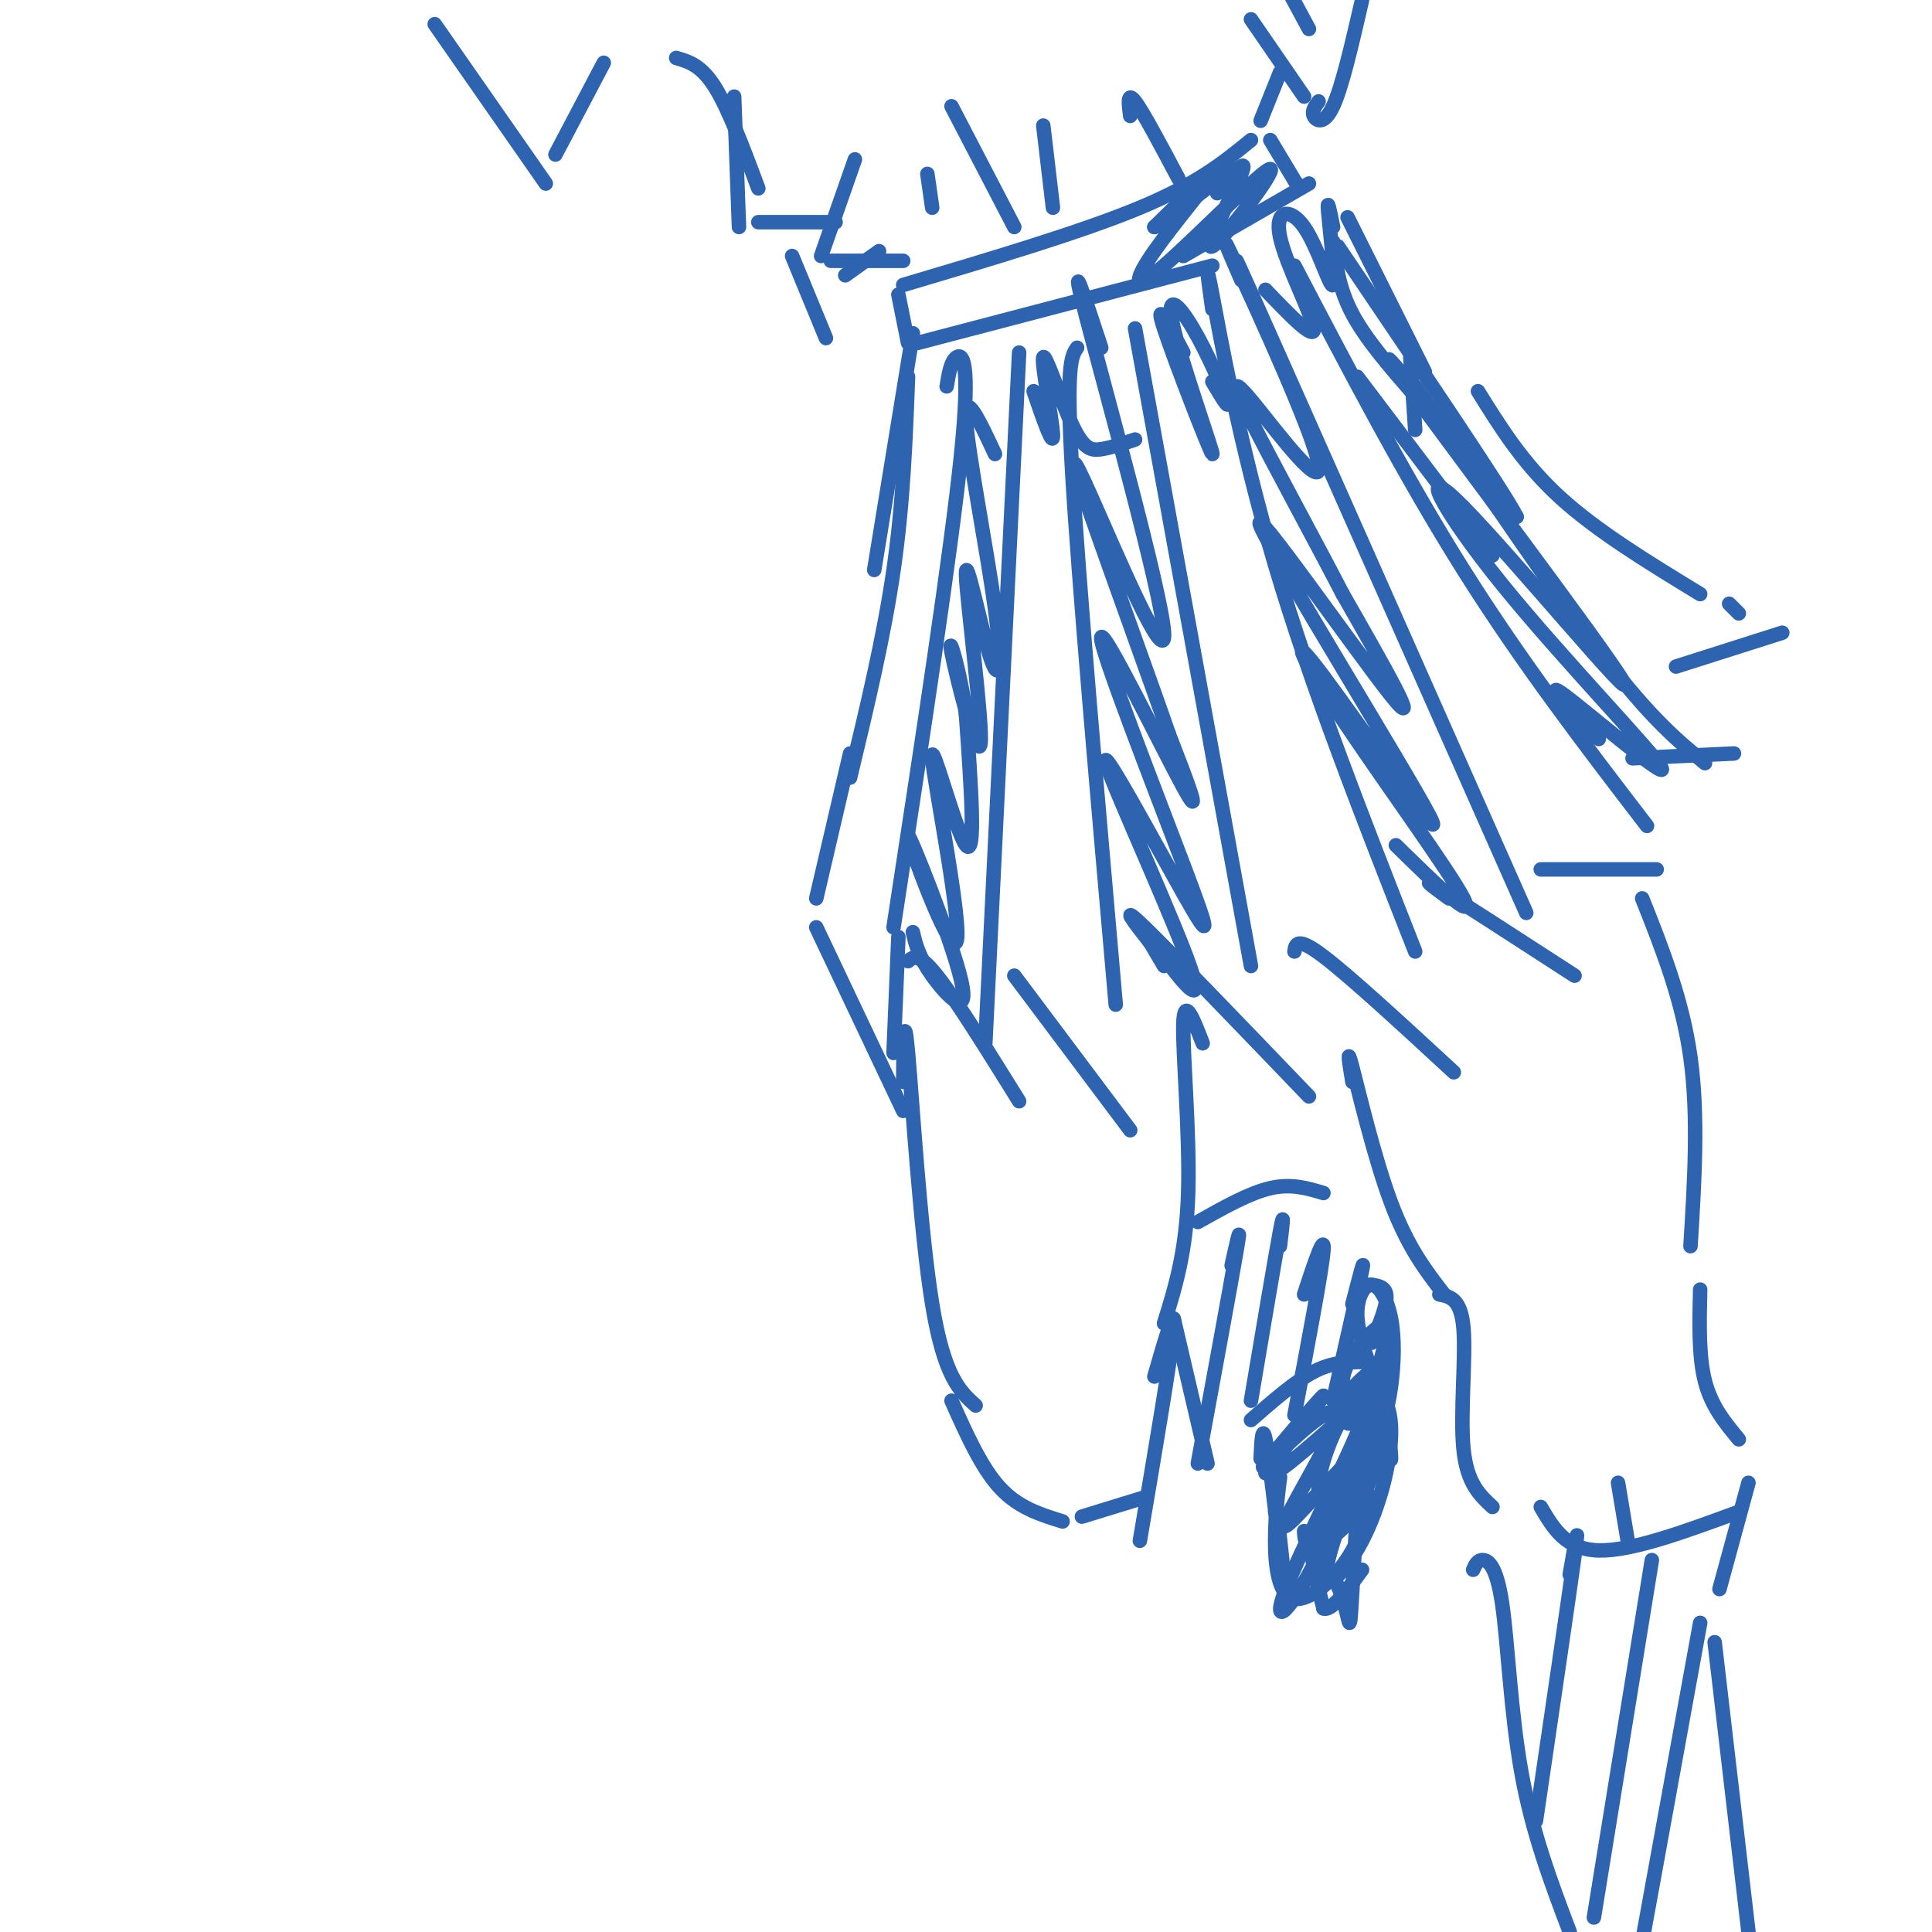 <svg viewBox='0 0 400 400' version='1.1' xmlns='http://www.w3.org/2000/svg' xmlns:xlink='http://www.w3.org/1999/xlink'><g fill='none' stroke='rgb(45,99,175)' stroke-width='3' stroke-linecap='round' stroke-linejoin='round'><path d='M189,69c0.000,0.000 -8.000,49.000 -8,49'/><path d='M190,71c0.000,0.000 61.000,-16.000 61,-16'/><path d='M186,61c0.000,0.000 2.000,10.000 2,10'/><path d='M187,59c18.500,-5.500 37.000,-11.000 49,-16c12.000,-5.000 17.500,-9.500 23,-14'/><path d='M245,53c0.000,0.000 26.000,-15.000 26,-15'/><path d='M263,29c0.000,0.000 6.000,10.000 6,10'/><path d='M279,45c0.000,0.000 16.000,32.000 16,32'/><path d='M292,74c0.000,0.000 1.000,15.000 1,15'/><path d='M281,78c0.000,0.000 28.000,37.000 28,37'/><path d='M188,78c-0.500,13.083 -1.000,26.167 -3,40c-2.000,13.833 -5.500,28.417 -9,43'/><path d='M276,50c0.583,4.833 1.167,9.667 4,15c2.833,5.333 7.917,11.167 13,17'/><path d='M306,81c4.667,7.500 9.333,15.000 17,22c7.667,7.000 18.333,13.500 29,20'/><path d='M196,80c0.422,-2.578 0.844,-5.156 2,-6c1.156,-0.844 3.044,0.044 1,20c-2.044,19.956 -8.022,58.978 -14,98'/><path d='M176,156c0.000,0.000 -7.000,30.000 -7,30'/><path d='M169,192c0.000,0.000 18.000,38.000 18,38'/><path d='M186,194c0.000,0.000 -1.000,24.000 -1,24'/><path d='M188,199c1.083,-0.917 2.167,-1.833 6,3c3.833,4.833 10.417,15.417 17,26'/><path d='M211,73c0.000,0.000 -7.000,143.000 -7,143'/><path d='M210,202c0.000,0.000 24.000,32.000 24,32'/><path d='M223,72c-1.167,1.667 -2.333,3.333 -1,26c1.333,22.667 5.167,66.333 9,110'/><path d='M235,68c0.000,0.000 24.000,132.000 24,132'/><path d='M238,195c-3.250,-4.167 -6.500,-8.333 -1,-3c5.500,5.333 19.750,20.167 34,35'/><path d='M251,64c-0.800,-5.711 -1.600,-11.422 0,-3c1.600,8.422 5.600,30.978 13,56c7.400,25.022 18.200,52.511 29,80'/><path d='M268,197c0.250,-1.583 0.500,-3.167 6,1c5.500,4.167 16.250,14.083 27,24'/><path d='M262,68c-5.000,-11.583 -10.000,-23.167 -1,-3c9.000,20.167 32.000,72.083 55,124'/><path d='M300,186c-3.167,-2.333 -6.333,-4.667 -2,-2c4.333,2.667 16.167,10.333 28,18'/><path d='M268,55c11.417,21.833 22.833,43.667 35,63c12.167,19.333 25.083,36.167 38,53'/><path d='M319,180c0.000,0.000 24.000,0.000 24,0'/><path d='M293,80c14.500,21.500 29.000,43.000 39,56c10.000,13.000 15.500,17.500 21,22'/><path d='M338,157c0.000,0.000 21.000,-1.000 21,-1'/><path d='M347,138c0.000,0.000 22.000,-7.000 22,-7'/><path d='M358,125c0.000,0.000 2.000,2.000 2,2'/><path d='M249,216c-1.911,-4.978 -3.822,-9.956 -4,-4c-0.178,5.956 1.378,22.844 1,35c-0.378,12.156 -2.689,19.578 -5,27'/><path d='M187,224c0.067,-7.844 0.133,-15.689 1,-6c0.867,9.689 2.533,36.911 5,52c2.467,15.089 5.733,18.044 9,21'/><path d='M280,224c-0.644,-3.956 -1.289,-7.911 0,-3c1.289,4.911 4.511,18.689 8,28c3.489,9.311 7.244,14.156 11,19'/><path d='M340,186c4.167,10.500 8.333,21.000 10,33c1.667,12.000 0.833,25.500 0,39'/><path d='M243,273c0.000,0.000 7.000,30.000 7,30'/><path d='M298,268c2.244,0.444 4.489,0.889 5,7c0.511,6.111 -0.711,17.889 0,25c0.711,7.111 3.356,9.556 6,12'/><path d='M352,267c-0.167,6.917 -0.333,13.833 1,19c1.333,5.167 4.167,8.583 7,12'/><path d='M362,307c0.000,0.000 -6.000,22.000 -6,22'/><path d='M305,325c0.452,-1.018 0.905,-2.036 2,-2c1.095,0.036 2.833,1.125 4,9c1.167,7.875 1.762,22.536 4,35c2.238,12.464 6.119,22.732 10,33'/><path d='M355,340c0.000,0.000 7.000,60.000 7,60'/><path d='M197,290c3.083,6.917 6.167,13.833 10,18c3.833,4.167 8.417,5.583 13,7'/><path d='M224,314c0.000,0.000 13.000,-4.000 13,-4'/><path d='M248,253c5.333,-3.000 10.667,-6.000 15,-7c4.333,-1.000 7.667,0.000 11,1'/><path d='M259,294c4.583,-4.000 9.167,-8.000 13,-10c3.833,-2.000 6.917,-2.000 10,-2'/><path d='M261,302c0.167,-3.583 0.333,-7.167 1,-4c0.667,3.167 1.833,13.083 3,23'/><path d='M270,317c0.089,1.600 0.178,3.200 2,3c1.822,-0.200 5.378,-2.200 8,-6c2.622,-3.800 4.311,-9.400 6,-15'/><path d='M319,312c2.583,4.417 5.167,8.833 12,9c6.833,0.167 17.917,-3.917 29,-8'/><path d='M325,326c1.083,-6.250 2.167,-12.500 1,-4c-1.167,8.500 -4.583,31.750 -8,55'/><path d='M342,323c0.000,0.000 -12.000,74.000 -12,74'/><path d='M352,336c0.000,0.000 -12.000,66.000 -12,66'/><path d='M239,285c2.250,-7.833 4.500,-15.667 4,-10c-0.500,5.667 -3.750,24.833 -7,44'/><path d='M255,262c1.083,-4.917 2.167,-9.833 1,-3c-1.167,6.833 -4.583,25.417 -8,44'/><path d='M265,258c0.500,-4.167 1.000,-8.333 0,-3c-1.000,5.333 -3.500,20.167 -6,35'/><path d='M270,268c2.167,-6.583 4.333,-13.167 4,-9c-0.333,4.167 -3.167,19.083 -6,34'/><path d='M280,270c1.333,-5.167 2.667,-10.333 2,-7c-0.667,3.333 -3.333,15.167 -6,27'/><path d='M262,305c0.167,-3.417 0.333,-6.833 1,-3c0.667,3.833 1.833,14.917 3,26'/><path d='M264,313c0.571,-4.021 1.142,-8.041 1,-7c-0.142,1.041 -0.996,7.144 -1,13c-0.004,5.856 0.841,11.464 4,12c3.159,0.536 8.630,-4.001 12,-10c3.370,-5.999 4.638,-13.461 2,-12c-2.638,1.461 -9.182,11.846 -10,12c-0.818,0.154 4.091,-9.923 9,-20'/><path d='M281,301c-2.656,1.464 -13.796,15.126 -15,15c-1.204,-0.126 7.529,-14.038 10,-20c2.471,-5.962 -1.321,-3.973 -6,0c-4.679,3.973 -10.244,9.931 -8,7c2.244,-2.931 12.296,-14.751 12,-14c-0.296,0.751 -10.942,14.072 -11,16c-0.058,1.928 10.471,-7.536 21,-17'/><path d='M284,288c-0.624,5.752 -12.682,28.632 -17,39c-4.318,10.368 -0.894,8.223 5,-3c5.894,-11.223 14.260,-31.523 14,-31c-0.260,0.523 -9.145,21.870 -11,30c-1.855,8.130 3.320,3.043 7,-4c3.680,-7.043 5.866,-16.041 6,-22c0.134,-5.959 -1.785,-8.879 -4,-9c-2.215,-0.121 -4.728,2.555 -7,7c-2.272,4.445 -4.304,10.658 -4,14c0.304,3.342 2.944,3.812 5,2c2.056,-1.812 3.528,-5.906 5,-10'/><path d='M283,301c1.928,-5.707 4.248,-14.973 3,-17c-1.248,-2.027 -6.064,3.185 -8,6c-1.936,2.815 -0.990,3.234 0,4c0.990,0.766 2.025,1.880 4,-2c1.975,-3.880 4.890,-12.754 5,-16c0.110,-3.246 -2.584,-0.865 -5,2c-2.416,2.865 -4.554,6.213 -4,10c0.554,3.787 3.799,8.012 6,8c2.201,-0.012 3.358,-4.263 4,-9c0.642,-4.737 0.770,-9.960 0,-14c-0.770,-4.040 -2.438,-6.895 -4,-7c-1.562,-0.105 -3.018,2.542 -3,6c0.018,3.458 1.509,7.729 3,12'/><path d='M284,284c1.549,7.504 3.922,20.263 4,18c0.078,-2.263 -2.139,-19.548 -4,-15c-1.861,4.548 -3.365,30.930 -4,42c-0.635,11.070 -0.402,6.826 -2,2c-1.598,-4.826 -5.028,-10.236 -6,-10c-0.972,0.236 0.514,6.118 2,12'/><path d='M274,333c1.667,0.667 4.833,-3.667 8,-8'/><path d='M284,278c1.667,-4.000 3.333,-8.000 3,-10c-0.333,-2.000 -2.667,-2.000 -5,-2'/><path d='M189,193c0.581,2.505 1.162,5.011 4,9c2.838,3.989 7.932,9.463 6,1c-1.932,-8.463 -10.891,-30.862 -11,-30c-0.109,0.862 8.630,24.984 10,22c1.370,-2.984 -4.631,-33.072 -5,-38c-0.369,-4.928 4.895,15.306 7,18c2.105,2.694 1.053,-12.153 0,-27'/><path d='M200,148c-1.111,-8.917 -3.888,-17.709 -3,-13c0.888,4.709 5.441,22.921 6,19c0.559,-3.921 -2.875,-29.973 -3,-35c-0.125,-5.027 3.059,10.972 5,17c1.941,6.028 2.638,2.084 1,-10c-1.638,-12.084 -5.611,-32.310 -6,-39c-0.389,-6.690 2.805,0.155 6,7'/><path d='M241,200c-2.951,-4.977 -5.902,-9.954 -3,-6c2.902,3.954 11.656,16.840 9,8c-2.656,-8.840 -16.723,-39.406 -18,-44c-1.277,-4.594 10.235,16.786 16,27c5.765,10.214 5.782,9.264 0,-6c-5.782,-15.264 -17.364,-44.840 -17,-47c0.364,-2.160 12.676,23.097 17,31c4.324,7.903 0.662,-1.549 -3,-11'/><path d='M242,152c-3.774,-10.914 -11.707,-32.698 -16,-45c-4.293,-12.302 -4.944,-15.122 0,-4c4.944,11.122 15.485,36.187 15,28c-0.485,-8.187 -11.996,-49.625 -16,-65c-4.004,-15.375 -0.502,-4.688 3,6'/><path d='M289,175c8.355,8.177 16.711,16.355 14,11c-2.711,-5.355 -16.487,-24.242 -25,-37c-8.513,-12.758 -11.762,-19.385 -4,-9c7.762,10.385 26.534,37.784 22,29c-4.534,-8.784 -32.375,-53.749 -35,-60c-2.625,-6.251 19.964,26.214 27,35c7.036,8.786 -1.482,-6.107 -10,-21'/><path d='M278,123c-5.626,-10.848 -14.693,-27.468 -19,-36c-4.307,-8.532 -3.856,-8.978 1,-3c4.856,5.978 14.115,18.379 13,12c-1.115,-6.379 -12.604,-31.537 -17,-41c-4.396,-9.463 -1.698,-3.232 1,3'/><path d='M331,153c-6.059,-6.408 -12.118,-12.816 -7,-9c5.118,3.816 21.413,17.855 20,15c-1.413,-2.855 -20.533,-22.605 -33,-38c-12.467,-15.395 -18.280,-26.436 -8,-16c10.280,10.436 36.652,42.348 33,36c-3.652,-6.348 -37.329,-50.957 -46,-63c-8.671,-12.043 7.665,8.478 24,29'/><path d='M314,107c-2.167,-4.500 -19.583,-30.250 -37,-56'/><path d='M252,40c3.322,-4.033 6.645,-8.066 5,-4c-1.645,4.066 -8.257,16.230 -6,15c2.257,-1.230 13.384,-15.854 12,-16c-1.384,-0.146 -15.278,14.188 -22,20c-6.722,5.812 -6.271,3.103 -2,-3c4.271,-6.103 12.363,-15.601 13,-17c0.637,-1.399 -6.182,5.300 -13,12'/><path d='M239,47c0.500,0.000 8.250,-6.000 16,-12'/><path d='M245,73c-3.082,-5.813 -6.164,-11.626 -4,-5c2.164,6.626 9.574,25.690 10,26c0.426,0.310 -6.133,-18.133 -8,-26c-1.867,-7.867 0.959,-5.156 4,0c3.041,5.156 6.297,12.759 7,15c0.703,2.241 -1.149,-0.879 -3,-4'/><path d='M214,81c2.062,5.997 4.124,11.994 4,9c-0.124,-2.994 -2.435,-14.978 -2,-16c0.435,-1.022 3.617,8.917 6,14c2.383,5.083 3.967,5.309 6,5c2.033,-0.309 4.517,-1.155 7,-2'/><path d='M262,60c5.120,5.341 10.239,10.683 10,8c-0.239,-2.683 -5.838,-13.390 -7,-19c-1.162,-5.610 2.111,-6.122 5,-2c2.889,4.122 5.393,12.879 6,12c0.607,-0.879 -0.684,-11.394 -1,-15c-0.316,-3.606 0.342,-0.303 1,3'/><path d='M177,33c0.000,0.000 -7.000,20.000 -7,20'/><path d='M172,54c0.000,0.000 15.000,0.000 15,0'/><path d='M261,25c0.000,0.000 4.000,-10.000 4,-10'/><path d='M270,20c0.000,0.000 -11.000,-16.000 -11,-16'/><path d='M140,12c2.583,0.750 5.167,1.500 8,6c2.833,4.500 5.917,12.750 9,21'/><path d='M152,20c0.000,0.000 1.000,27.000 1,27'/><path d='M157,46c0.000,0.000 16.000,0.000 16,0'/><path d='M197,22c0.000,0.000 13.000,25.000 13,25'/><path d='M218,43c0.000,0.000 -2.000,-17.000 -2,-17'/><path d='M234,24c-0.333,-2.583 -0.667,-5.167 1,-3c1.667,2.167 5.333,9.083 9,16'/><path d='M193,43c0.000,0.000 -1.000,-7.000 -1,-7'/><path d='M271,6c0.000,0.000 -7.000,-13.000 -7,-13'/><path d='M335,307c0.000,0.000 2.000,12.000 2,12'/><path d='M273,21c-0.733,1.000 -1.467,2.000 -1,3c0.467,1.000 2.133,2.000 4,-2c1.867,-4.000 3.933,-13.000 6,-22'/><path d='M164,53c0.000,0.000 7.000,17.000 7,17'/><path d='M175,57c0.000,0.000 7.000,-5.000 7,-5'/><path d='M90,5c0.000,0.000 23.000,33.000 23,33'/><path d='M115,32c0.000,0.000 10.000,-19.000 10,-19'/></g>
</svg>